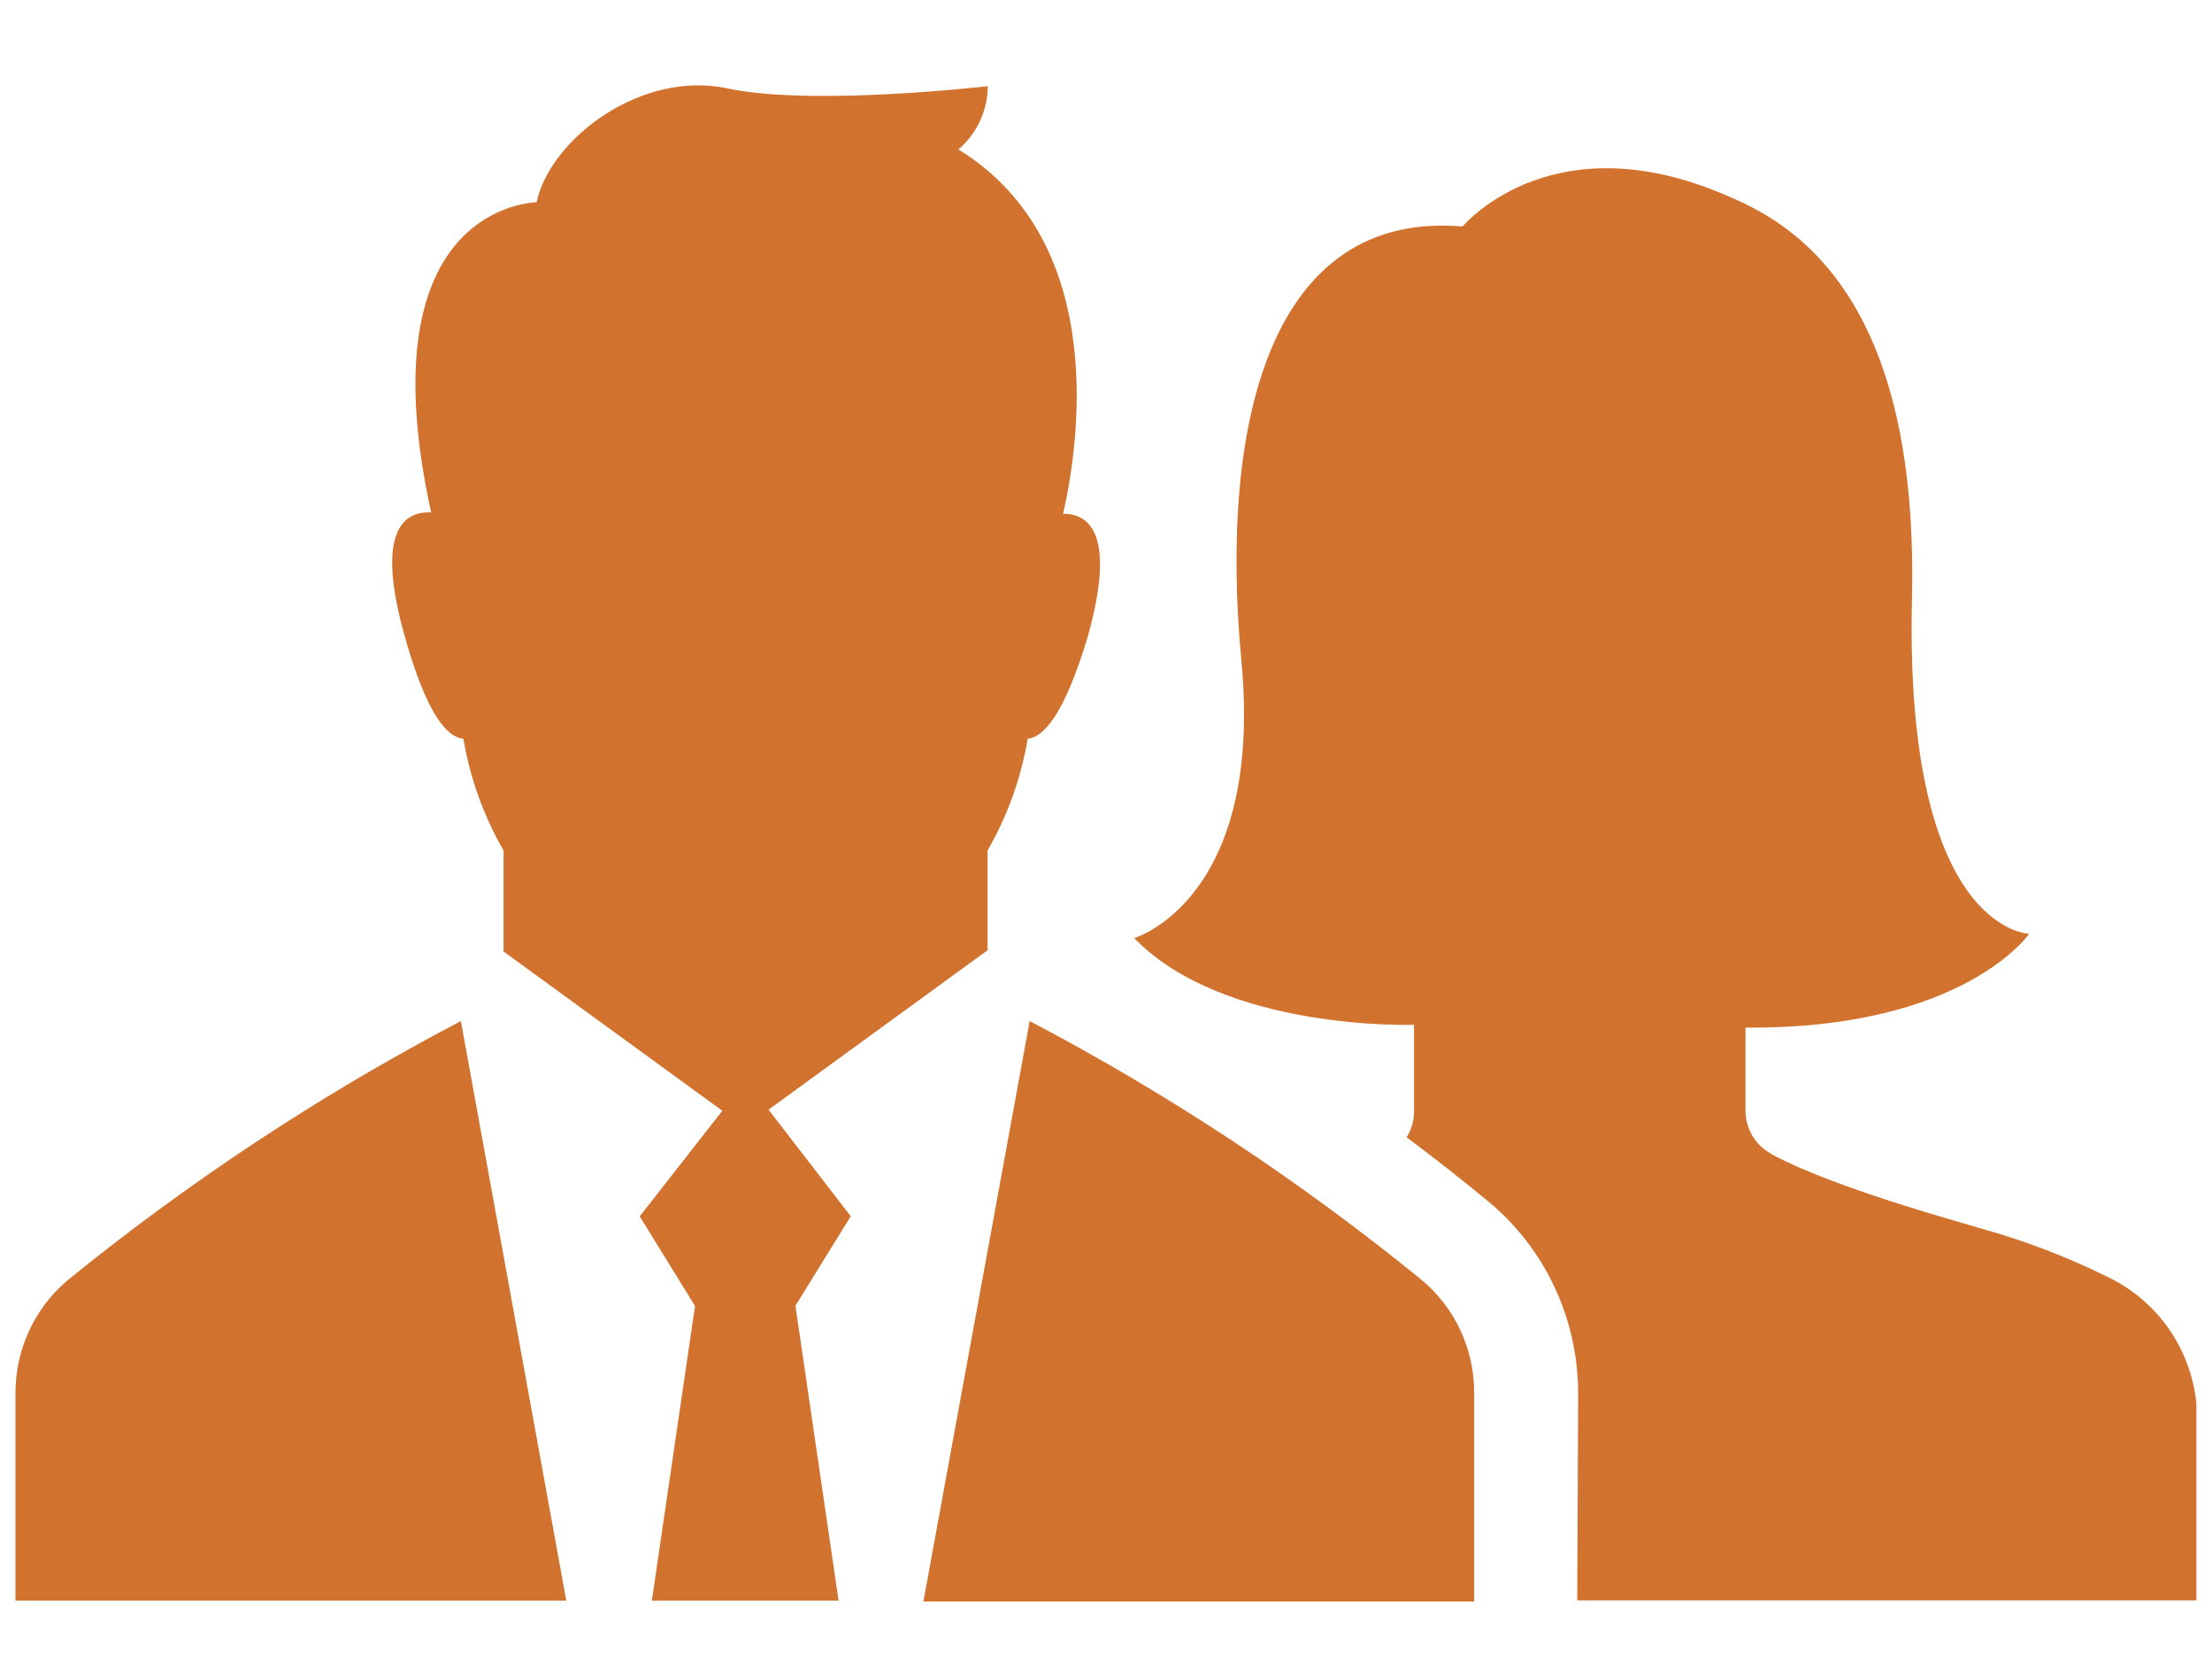 <svg xmlns="http://www.w3.org/2000/svg" width="20" height="15" viewBox="0 0 20 15">
    <path fill="#D1722F" fill-rule="evenodd" d="M14.261 14.47h5.598v-1.78c-.05-.496-.353-.93-.8-1.143-.375-.186-.767-.336-1.171-.446-.023-.013-1.268-.342-1.86-.66l-.042-.026c-.127-.081-.204-.221-.204-.373v-.751c1.973.016 2.565-.848 2.565-.848s-1.13-.019-1.06-3.027c.072-3.008-1.305-3.5-1.818-3.706-1.491-.572-2.245.338-2.245.338-1.728-.148-2.204 1.758-2 3.924.205 2.166-.969 2.51-.969 2.51.818.844 2.53.784 2.53.784V10.048c0 .084-.023.165-.067.235.245.183.49.375.735.577.518.427.817 1.067.816 1.741l-.008 1.87zM.612 11.575c1.105-.898 2.296-1.683 3.555-2.343l.953 5.24H.14v-1.876c-.001-.394.172-.769.472-1.021zm8.68-4.896c-.06.356-.183.699-.363 1.011v.902l-1.98 1.441.743.964-.5.809.39 2.666H5.894l.39-2.664-.5-.81.747-.955-1.978-1.44v-.913c-.18-.312-.303-.655-.363-1.01-.143-.013-.33-.207-.533-.936-.267-.953 0-1.122.241-1.111-.612-2.794.953-2.804.953-2.804.13-.585.955-1.195 1.725-1.03.769.165 2.355-.02 2.355-.02-.001.22-.098.43-.266.572 1.392.856 1.074 2.742.947 3.294.237 0 .482.183.223 1.112-.213.708-.4.91-.543.922zm.018 2.553c1.257.66 2.445 1.445 3.547 2.343.303.254.476.632.472 1.03v1.875h-4.98l.961-5.248z"/>
</svg>
